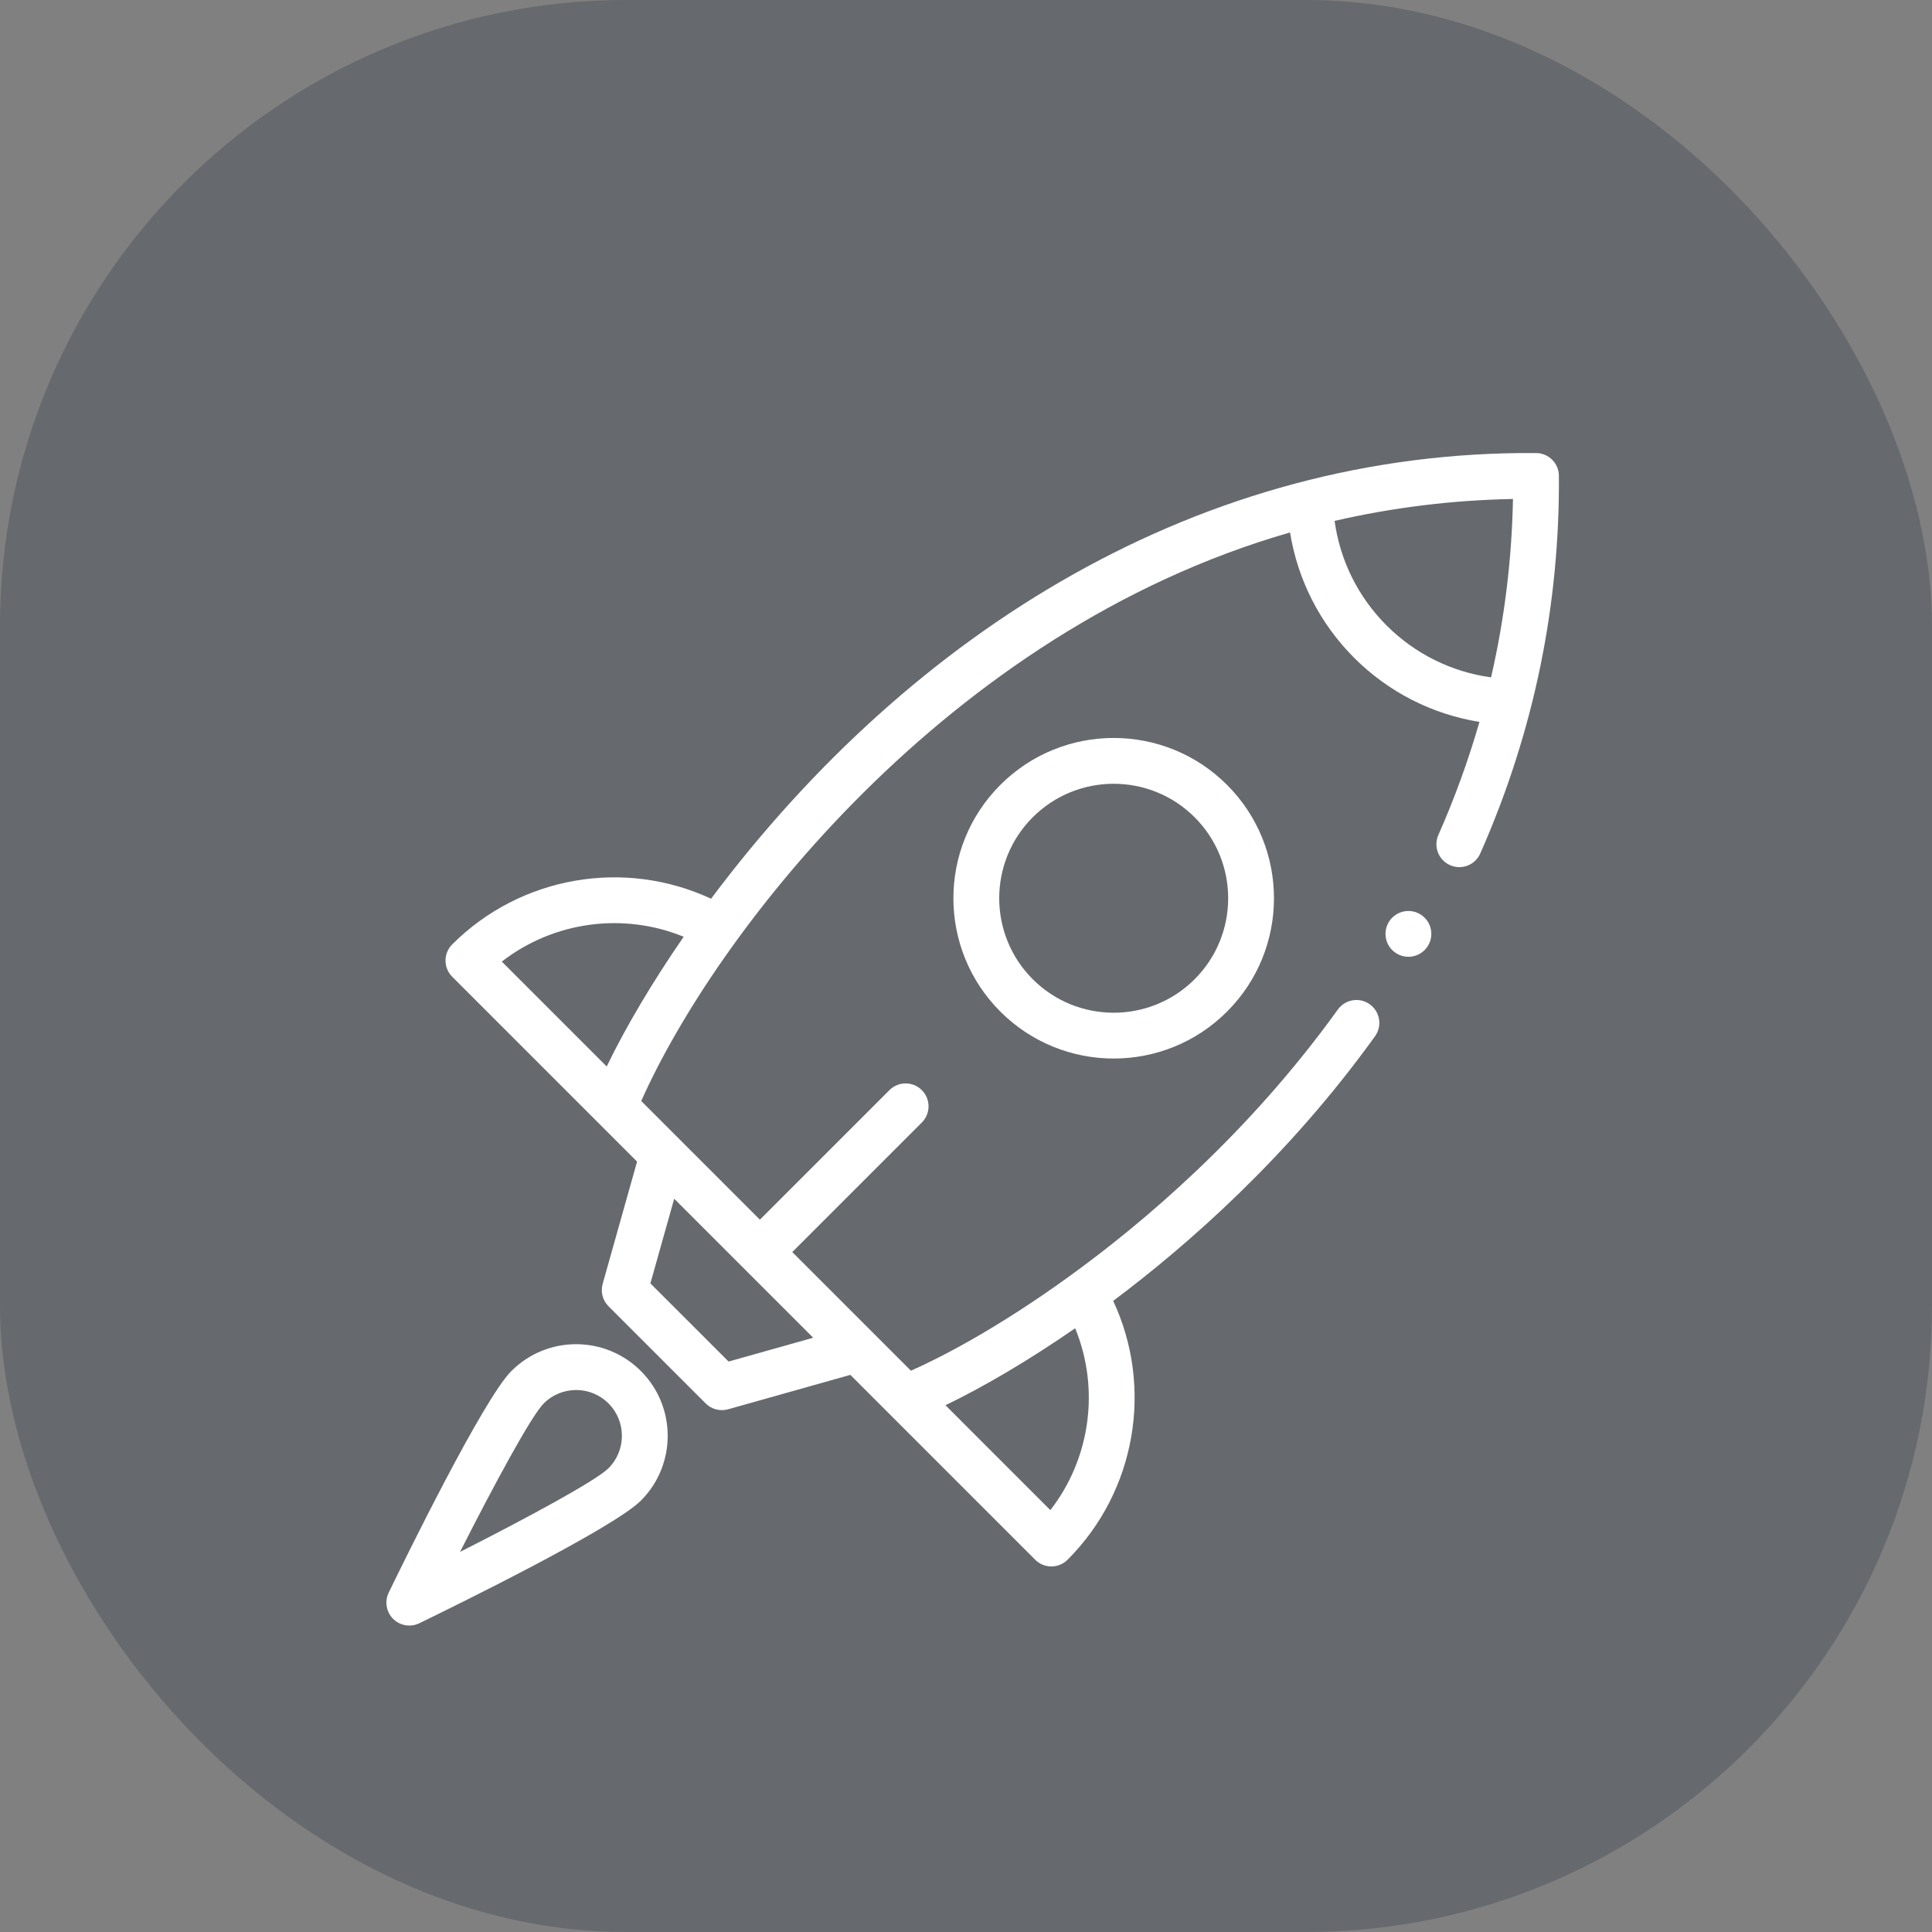 <svg width="145" height="145" viewBox="0 0 145 145" fill="none" xmlns="http://www.w3.org/2000/svg">
<rect x="0" y="0" width="145" height="145" fill="#808080" stroke="none"/>
<rect width="145" height="145" rx="47" fill="#001323" fill-opacity="0.2"/>
<path d="M115.292 34.002C90.213 33.806 68.504 47.246 53.365 67.452C46.879 64.423 39.077 65.741 33.94 70.878C33.269 71.549 33.269 72.637 33.94 73.308L47.813 87.182L45.231 96.357C45.063 96.955 45.23 97.598 45.67 98.038L52.963 105.331C53.405 105.772 54.049 105.937 54.644 105.77L63.819 103.187C65.311 104.679 76.21 115.579 77.692 117.061C78.363 117.732 79.451 117.732 80.123 117.061C85.261 111.922 86.579 104.12 83.547 97.634C89.121 93.459 96.682 86.835 103.197 77.774C103.752 77.004 103.576 75.93 102.805 75.375C102.035 74.821 100.961 74.997 100.407 75.767C93.678 85.125 85.772 91.793 80.326 95.738C74.684 99.827 70.432 101.957 68.367 102.875C66.712 101.22 61.373 95.881 59.462 93.969L69.185 84.247C69.856 83.575 69.856 82.487 69.185 81.816C68.514 81.145 67.425 81.145 66.754 81.816L57.031 91.538C50.601 85.108 57.599 92.104 48.126 82.633C53.596 70.318 70.944 47.408 96.82 39.961C97.391 43.509 99.055 46.792 101.631 49.37C104.207 51.945 107.49 53.609 111.036 54.18C110.209 57.05 109.177 59.897 107.953 62.665C107.569 63.533 107.961 64.548 108.829 64.932C109.699 65.317 110.713 64.923 111.096 64.056C115.214 54.746 117.066 45.203 116.998 35.709C116.991 34.769 116.231 34.009 115.292 34.002ZM80.693 99.688C82.555 104.226 81.846 109.455 78.831 113.338L70.959 105.465C73.882 104.06 77.309 102.028 80.693 99.688ZM50.6 89.968C51.693 91.061 59.926 99.294 61.032 100.4L54.681 102.187L48.813 96.319L50.6 89.968ZM45.535 80.042L37.662 72.169C41.544 69.155 46.773 68.446 51.311 70.306C48.973 73.689 46.941 77.117 45.535 80.042ZM111.907 50.837C108.946 50.432 106.2 49.077 104.062 46.939C101.924 44.8 100.569 42.054 100.164 39.093C104.527 38.087 109.016 37.535 113.551 37.449C113.466 41.984 112.913 46.474 111.907 50.837Z" fill="white"/>
<path d="M75.077 58.908C70.381 63.605 70.38 71.225 75.077 75.922C79.774 80.619 87.395 80.62 92.092 75.922C96.788 71.226 96.789 63.605 92.092 58.908C87.395 54.212 79.774 54.211 75.077 58.908ZM89.661 73.492C86.308 76.845 80.862 76.845 77.508 73.492C74.155 70.139 74.155 64.692 77.508 61.339C80.861 57.986 86.308 57.986 89.661 61.339C93.014 64.692 93.015 70.139 89.661 73.492Z" fill="white"/>
<path d="M105.704 71.808C106.653 71.808 107.423 71.039 107.423 70.089C107.423 69.14 106.653 68.371 105.704 68.371C104.755 68.371 103.985 69.14 103.985 70.089C103.985 71.039 104.755 71.808 105.704 71.808Z" fill="white"/>
<path d="M38.377 102.9C36.267 105.012 30.339 117.125 29.172 119.532C28.853 120.19 28.986 120.979 29.503 121.497C30.024 122.017 30.814 122.146 31.469 121.828C33.875 120.661 45.988 114.734 48.1 112.624C48.1 112.623 48.101 112.623 48.101 112.623C50.782 109.942 50.782 105.58 48.101 102.9C45.414 100.213 41.066 100.211 38.377 102.9ZM45.67 110.192C44.725 111.137 39.508 113.949 34.527 116.473C37.051 111.492 39.864 106.276 40.808 105.33C42.152 103.986 44.326 103.986 45.67 105.33C47.01 106.671 47.011 108.851 45.67 110.192Z" fill="white"/>
</svg>
